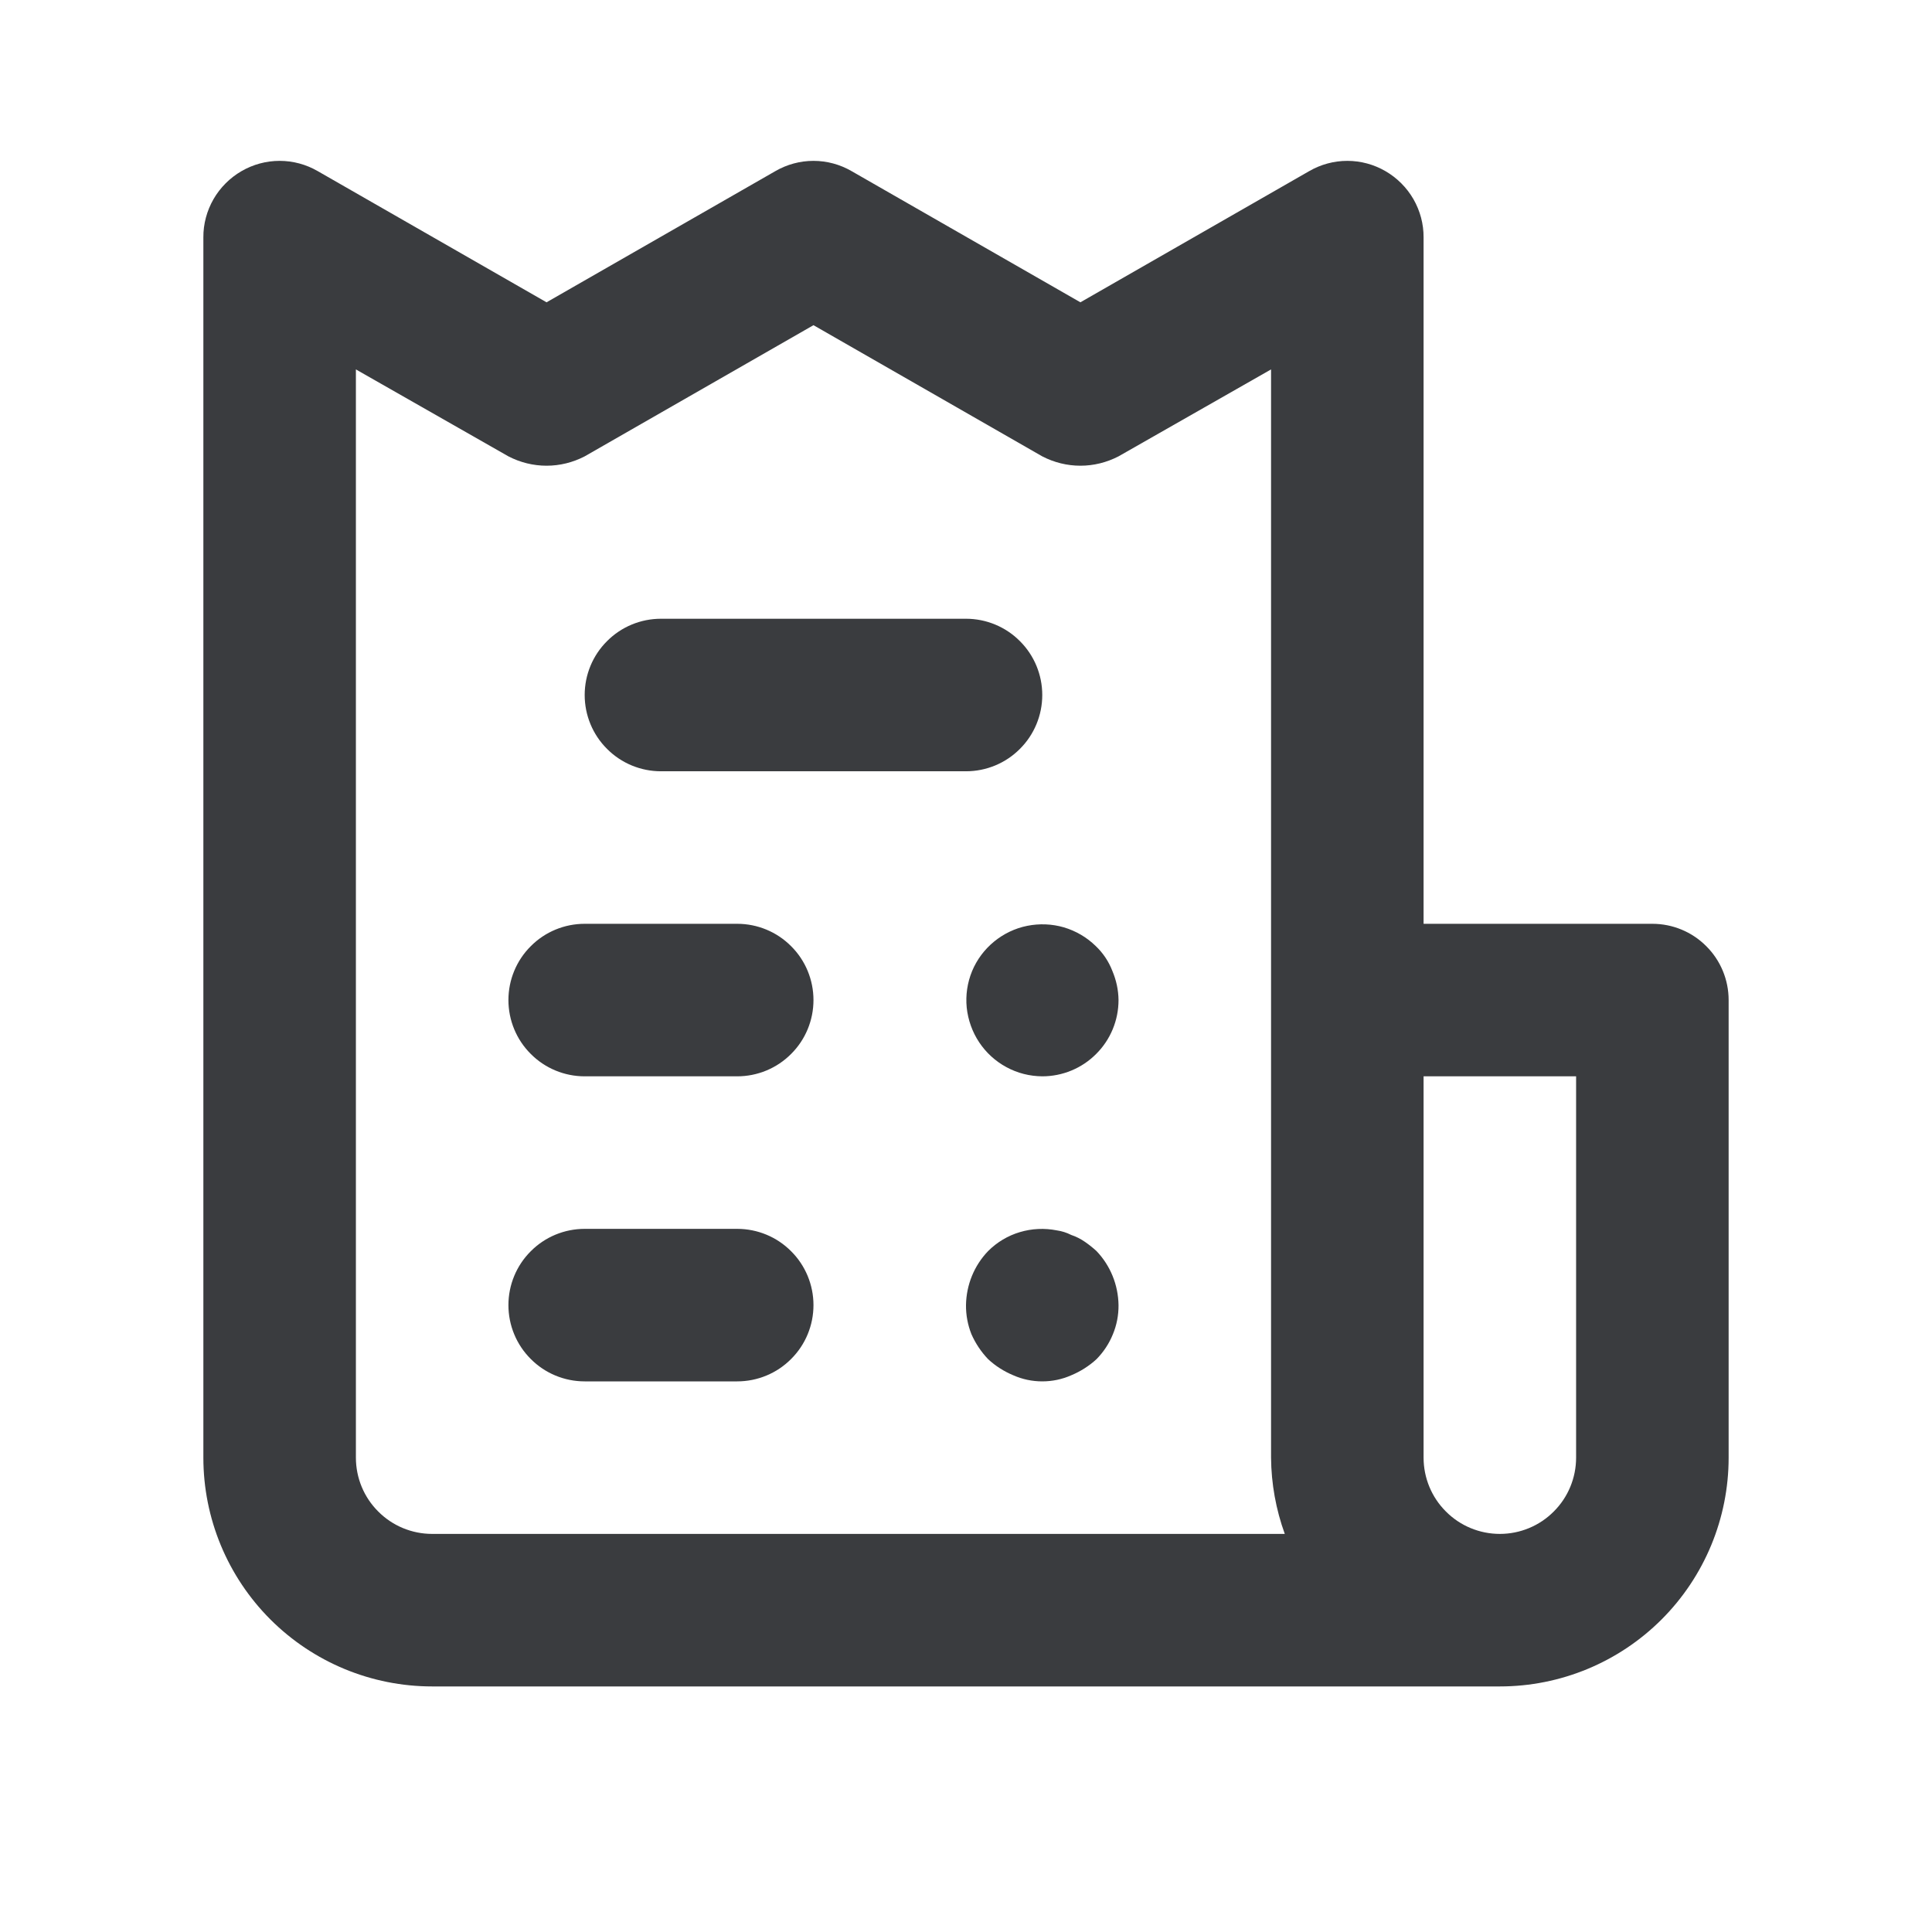 <svg width="19" height="19" viewBox="0 0 19 19" fill="none" xmlns="http://www.w3.org/2000/svg">
<path d="M7.25 9.085H5.75C5.551 9.085 5.36 9.164 5.22 9.305C5.079 9.445 5 9.636 5 9.835C5 10.034 5.079 10.225 5.22 10.365C5.36 10.506 5.551 10.585 5.75 10.585H7.25C7.449 10.585 7.64 10.506 7.78 10.365C7.921 10.225 8 10.034 8 9.835C8 9.636 7.921 9.445 7.78 9.305C7.64 9.164 7.449 9.085 7.25 9.085ZM6.5 7.585H9.5C9.699 7.585 9.89 7.506 10.03 7.365C10.171 7.225 10.25 7.034 10.25 6.835C10.25 6.636 10.171 6.445 10.03 6.305C9.89 6.164 9.699 6.085 9.5 6.085H6.5C6.301 6.085 6.11 6.164 5.97 6.305C5.829 6.445 5.75 6.636 5.75 6.835C5.75 7.034 5.829 7.225 5.97 7.365C6.11 7.506 6.301 7.585 6.5 7.585ZM7.25 12.085H5.75C5.551 12.085 5.36 12.164 5.22 12.305C5.079 12.445 5 12.636 5 12.835C5 13.034 5.079 13.225 5.22 13.365C5.36 13.506 5.551 13.585 5.75 13.585H7.25C7.449 13.585 7.64 13.506 7.78 13.365C7.921 13.225 8 13.034 8 12.835C8 12.636 7.921 12.445 7.78 12.305C7.64 12.164 7.449 12.085 7.25 12.085ZM16.25 9.085H14V2.335C14.001 2.203 13.966 2.073 13.9 1.958C13.834 1.844 13.739 1.749 13.625 1.683C13.511 1.617 13.382 1.582 13.25 1.582C13.118 1.582 12.989 1.617 12.875 1.683L10.625 2.973L8.375 1.683C8.261 1.617 8.132 1.582 8 1.582C7.868 1.582 7.739 1.617 7.625 1.683L5.375 2.973L3.125 1.683C3.011 1.617 2.882 1.582 2.75 1.582C2.618 1.582 2.489 1.617 2.375 1.683C2.261 1.749 2.166 1.844 2.1 1.958C2.034 2.073 1.999 2.203 2 2.335V14.335C2 14.932 2.237 15.504 2.659 15.926C3.081 16.348 3.653 16.585 4.25 16.585H14.75C15.347 16.585 15.919 16.348 16.341 15.926C16.763 15.504 17 14.932 17 14.335V9.835C17 9.636 16.921 9.445 16.78 9.305C16.64 9.164 16.449 9.085 16.25 9.085ZM4.25 15.085C4.051 15.085 3.86 15.006 3.72 14.865C3.579 14.725 3.5 14.534 3.5 14.335V3.633L5 4.488C5.116 4.548 5.244 4.58 5.375 4.58C5.506 4.58 5.634 4.548 5.75 4.488L8 3.198L10.25 4.488C10.366 4.548 10.494 4.58 10.625 4.58C10.756 4.58 10.884 4.548 11 4.488L12.5 3.633V14.335C12.502 14.591 12.548 14.845 12.635 15.085H4.25ZM15.5 14.335C15.5 14.534 15.421 14.725 15.28 14.865C15.14 15.006 14.949 15.085 14.75 15.085C14.551 15.085 14.36 15.006 14.22 14.865C14.079 14.725 14 14.534 14 14.335V10.585H15.5V14.335ZM10.67 12.213C10.628 12.184 10.583 12.161 10.535 12.145C10.49 12.122 10.442 12.107 10.393 12.1C10.272 12.076 10.147 12.082 10.03 12.117C9.912 12.152 9.805 12.216 9.718 12.303C9.58 12.446 9.503 12.636 9.5 12.835C9.499 12.932 9.517 13.029 9.553 13.12C9.593 13.211 9.649 13.295 9.718 13.367C9.79 13.434 9.874 13.487 9.965 13.525C10.055 13.565 10.152 13.585 10.25 13.585C10.348 13.585 10.445 13.565 10.535 13.525C10.626 13.487 10.71 13.434 10.783 13.367C10.852 13.297 10.907 13.214 10.944 13.123C10.982 13.032 11.001 12.934 11 12.835C10.997 12.636 10.92 12.446 10.783 12.303C10.747 12.27 10.709 12.24 10.67 12.213ZM10.775 9.303C10.687 9.217 10.58 9.155 10.463 9.12C10.346 9.086 10.222 9.081 10.102 9.105C9.982 9.129 9.87 9.183 9.776 9.26C9.681 9.338 9.607 9.437 9.56 9.55C9.513 9.664 9.495 9.787 9.507 9.909C9.52 10.031 9.562 10.149 9.63 10.251C9.698 10.353 9.79 10.437 9.898 10.495C10.006 10.554 10.127 10.584 10.25 10.585C10.449 10.585 10.64 10.506 10.78 10.365C10.921 10.225 11 10.034 11 9.835C10.999 9.737 10.978 9.64 10.94 9.55C10.904 9.456 10.848 9.372 10.775 9.303Z" fill="#3A3C3F"/>
</svg>
